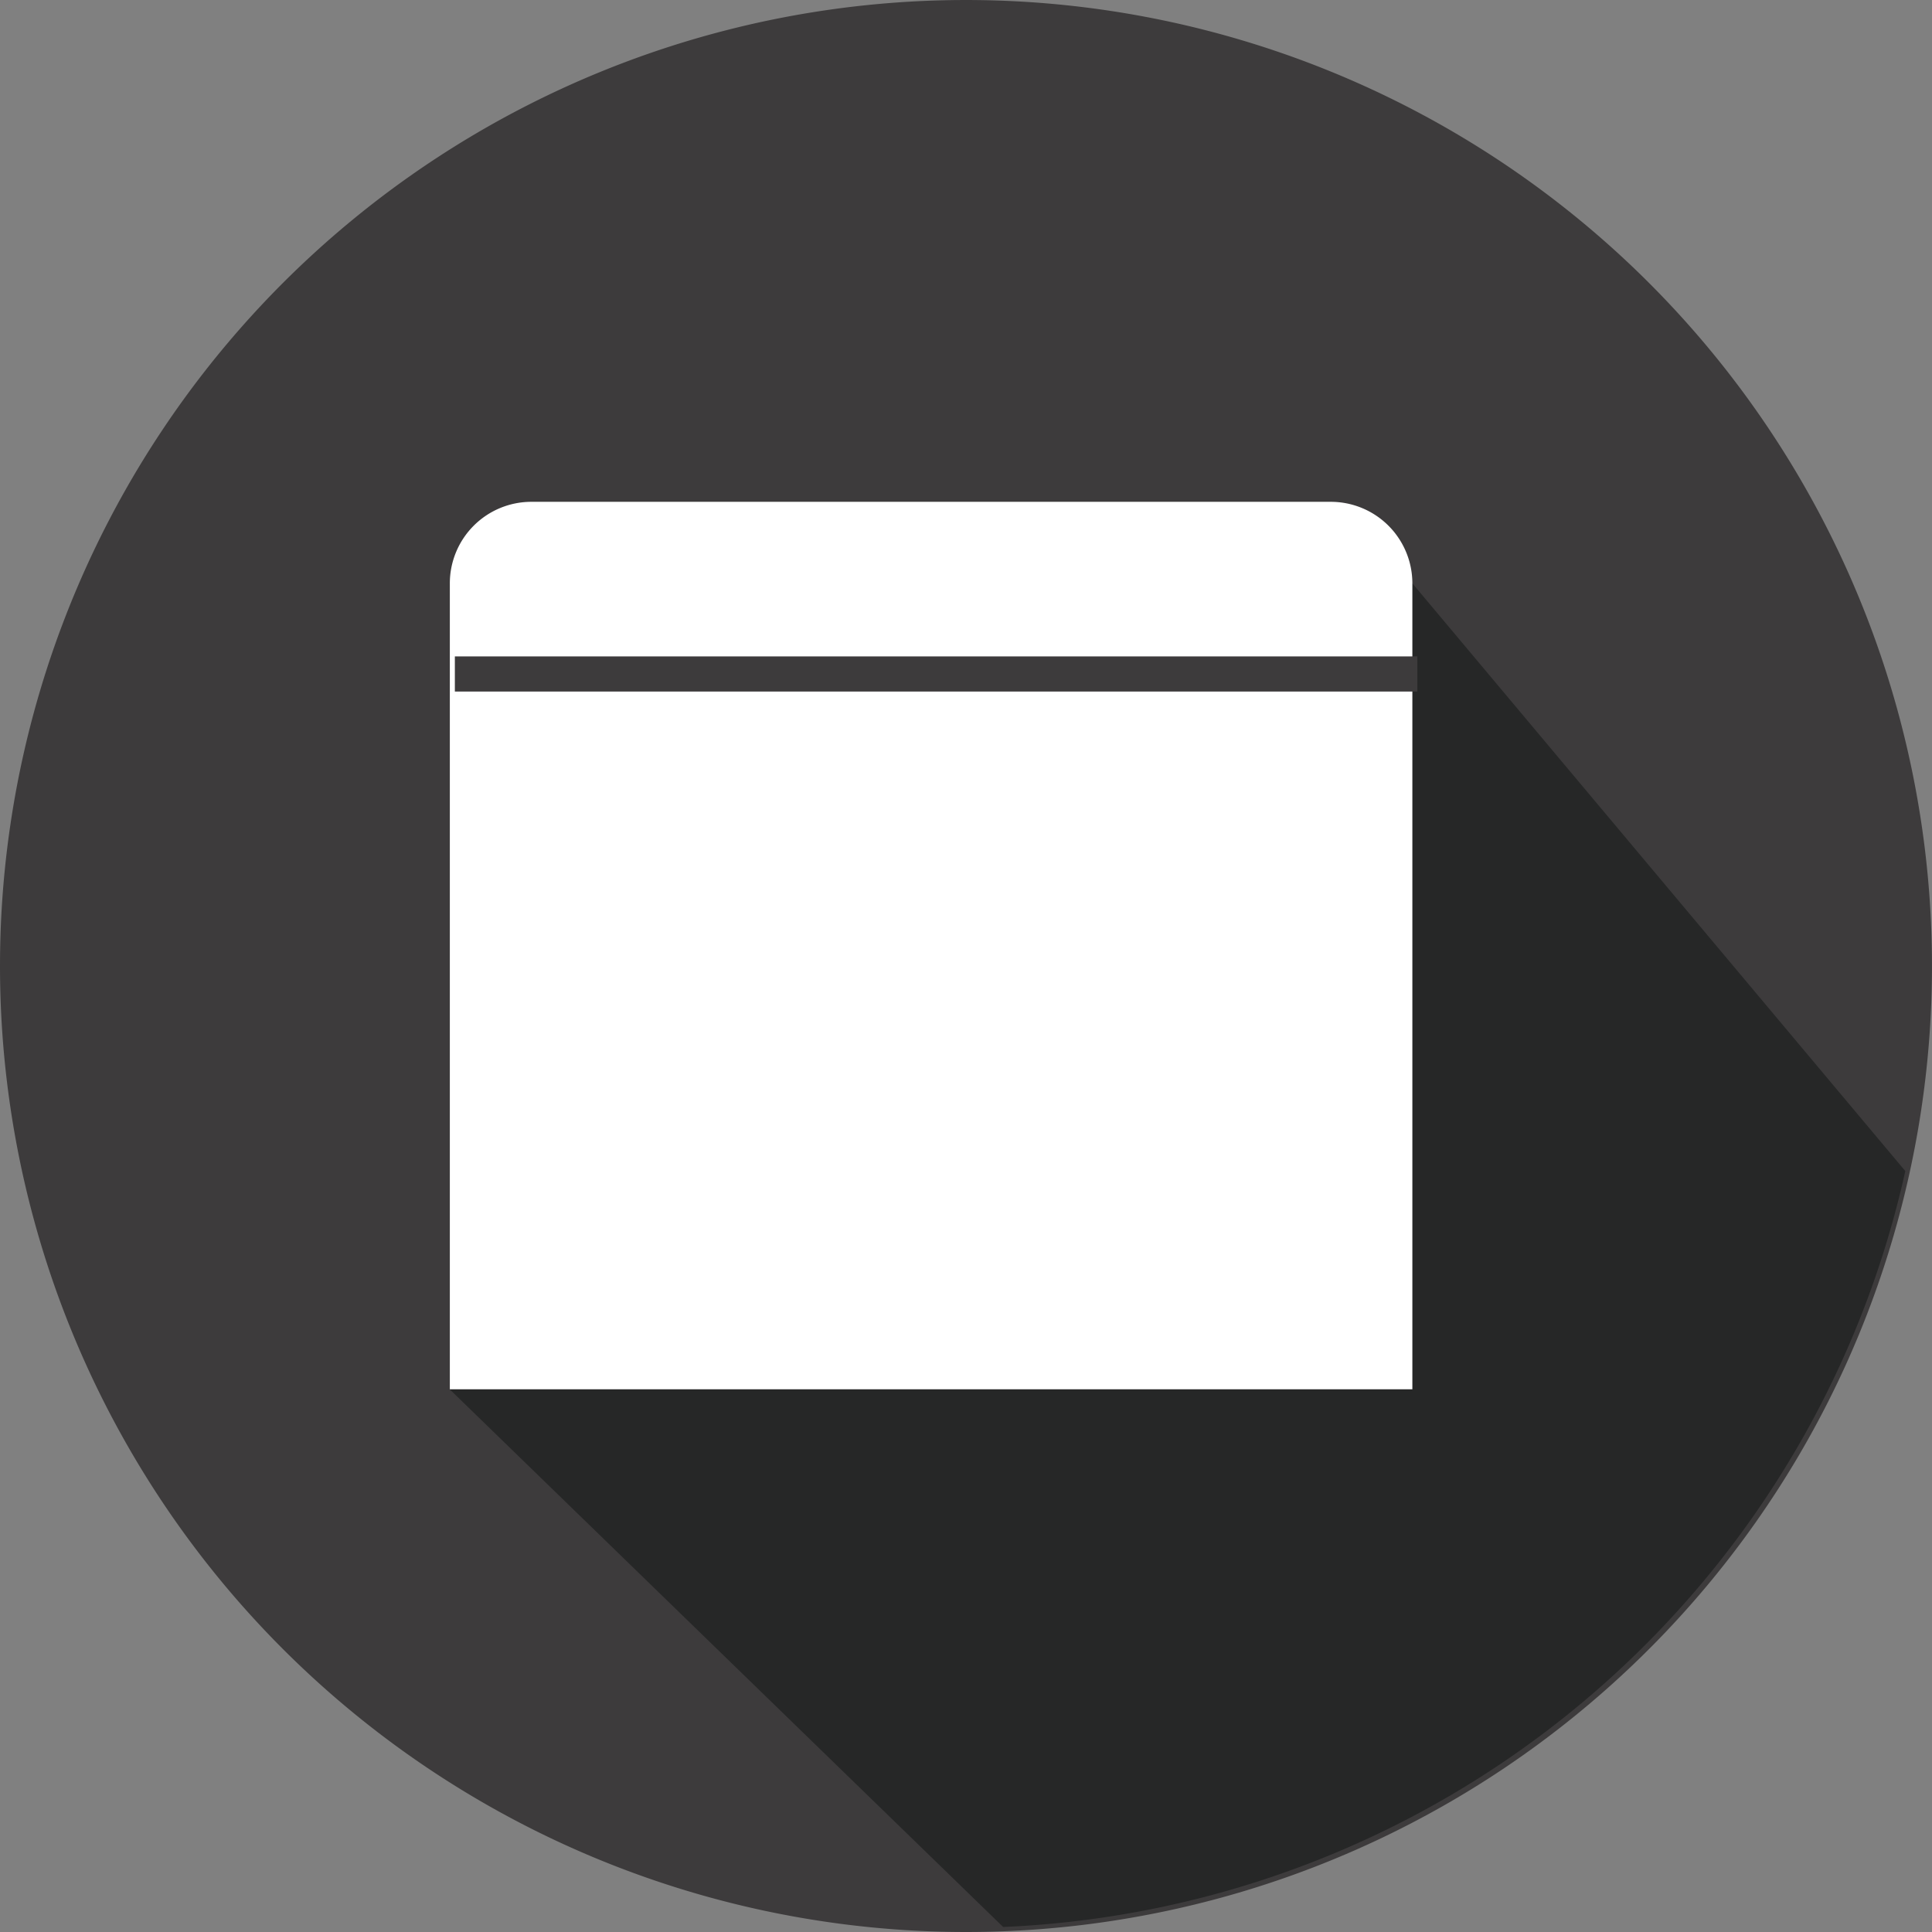 <svg xmlns="http://www.w3.org/2000/svg" width="115.511" height="115.512"><rect width="100%" height="100%" fill="#808080" stroke="none"/><path d="M0 57.756a57.755 57.755 0 1157.755 57.755A57.757 57.757 0 010 57.756z" fill="#3d3b3c"/><path d="M113.915 70.016L84.443 34.879l-43.579 43-13.972 5.19 33.085 32.142a57.764 57.764 0 0053.938-45.195z" fill="#262727"/><path d="M84.443 80.352V34.879a4.877 4.877 0 00-4.878-4.876H31.771a4.874 4.874 0 00-4.876 4.876v48.185h57.548z" fill="#fff"/><path fill="#3d3b3c" d="M27.195 39.246h57.548v2.1H27.195z"/></svg>